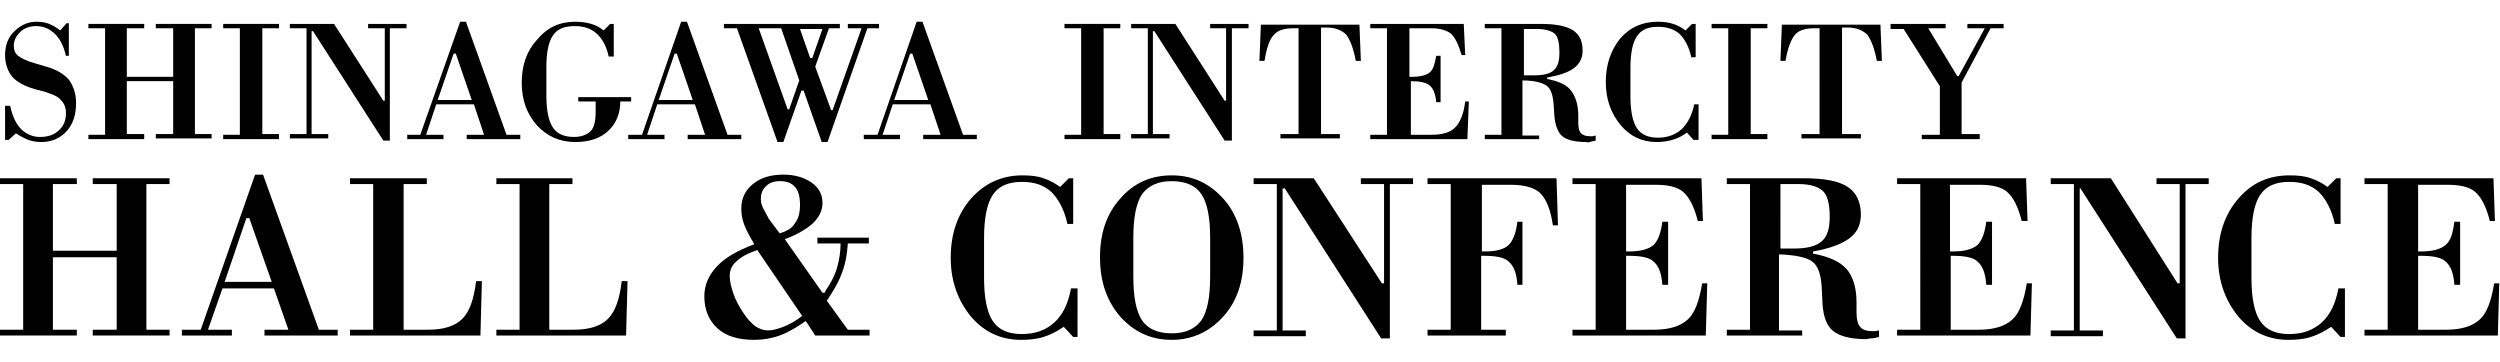<?xml version="1.0" encoding="utf-8"?>
<!-- Generator: Adobe Illustrator 20.0.0, SVG Export Plug-In . SVG Version: 6.00 Build 0)  -->
<svg version="1.1" xmlns="http://www.w3.org/2000/svg" xmlns:xlink="http://www.w3.org/1999/xlink" x="0px" y="0px"
	 viewBox="0 0 345 50" style="enable-background:new 0 0 345 50;" xml:space="preserve">
<g id="layout">
</g>
<g id="レイヤー_7">
	<g>
		<path d="M1.2,19.3H0.7v-4.7h0.7c0.3,1.4,0.8,2.5,1.5,3.2s1.6,1.1,2.6,1.1c1.1,0,2-0.3,2.6-0.9c0.7-0.6,1-1.4,1-2.4
			c0-0.7-0.2-1.3-0.7-1.8c-0.4-0.5-1.2-0.8-2.1-1.1l-1.5-0.4c-1.4-0.4-2.5-1-3.1-1.7s-1-1.8-1-3c0-1.3,0.4-2.4,1.2-3.2S3.7,3,5,3
			c0.7,0,1.3,0.1,1.8,0.3s1,0.5,1.5,0.9l0.9-1h0.3v4.5H9.1c-0.3-1.3-0.8-2.3-1.5-3S6,3.6,5,3.6c-0.9,0-1.7,0.3-2.2,0.8
			S1.9,5.5,1.9,6.3c0,0.6,0.2,1.1,0.6,1.4c0.4,0.3,1.1,0.7,2.2,1l1.7,0.5c1.4,0.4,2.4,1,3.1,1.8c0.6,0.8,1,1.9,1,3.2
			c0,1.6-0.4,2.9-1.3,3.9s-2.1,1.5-3.5,1.5c-0.6,0-1.3-0.1-1.8-0.3s-1.1-0.5-1.7-0.9L1.2,19.3z"/>
		<path d="M19.9,19.2h-7.7v-0.6h2.3V3.9h-2.3V3.3h7.7v0.6h-2.4v6.7h6.4V3.9h-2.4V3.3h7.7v0.6h-2.3v14.6h2.3v0.6h-7.7v-0.6h2.4v-7.3
			h-6.4v7.3h2.4V19.2z"/>
		<path d="M38.5,19.2h-7.7v-0.6h2.3V3.9h-2.3V3.3h7.7v0.6h-2.3v14.6h2.3V19.2z"/>
		<path d="M52.9,13.9h0.2V3.9h-2.3V3.3h5.3v0.6h-2.3v15.5h-0.9L43.2,4.3H43v14.2h2.3v0.6h-5.3v-0.6h2.3V3.9h-2.3V3.3h6.1L52.9,13.9z
			"/>
		<path d="M64.4,19.2v-0.6h2.4l-1.4-4.2h-5.2l-1.4,4.2h2.4v0.6h-5v-0.6H58L63.5,3h0.8l5.6,15.6h1.9v0.6H64.4z M60.4,13.8h4.7
			l-2.2-6.4h-0.3L60.4,13.8z"/>
		<path d="M75.4,13.2c0,2,0.3,3.5,0.9,4.4s1.6,1.3,2.9,1.3c1,0,1.8-0.3,2.3-0.8c0.5-0.5,0.7-1.4,0.7-2.7V14h-2.4v-0.6h7.3V14h-1.5
			c0,1.7-0.6,3.1-1.7,4.1c-1.1,1-2.6,1.5-4.5,1.5c-2.2,0-3.9-0.8-5.3-2.3c-1.4-1.6-2.1-3.5-2.1-5.9s0.7-4.4,2.1-5.9
			C75.5,3.8,77.2,3,79.4,3c0.8,0,1.5,0.1,2.2,0.3s1.2,0.5,1.7,0.9l0.9-0.9h0.5v4.5H84c-0.3-1.4-0.9-2.5-1.7-3.2s-1.8-1-3-1
			c-1.4,0-2.4,0.4-3,1.3c-0.6,0.9-0.9,2.3-0.9,4.4V13.2z"/>
		<path d="M94.9,19.2v-0.6h2.4l-1.4-4.2h-5.2l-1.4,4.2h2.4v0.6h-5v-0.6h1.9L94,3h0.8l5.6,15.6h1.9v0.6H94.9z M90.9,13.8h4.7
			l-2.2-6.4h-0.3L90.9,13.8z"/>
		<path d="M108.1,19.6h-0.8l-5.6-15.7h-1.8V3.3h16v0.6h-1.5l-1.9,5.3l2.2,6h0.2l4-11.3H117V3.3h4.3v0.6h-1.6l-5.5,15.7h-0.8
			l-2.5-7.1h-0.3L108.1,19.6z M108.9,15.1l1.4-4l-2.5-7.2h-3.1l4,11.2H108.9z M112.1,8l1.4-4h-3.1l1.4,4H112.1z"/>
		<path d="M127.4,19.2v-0.6h2.4l-1.4-4.2h-5.2l-1.4,4.2h2.4v0.6h-5v-0.6h1.9L126.5,3h0.8l5.6,15.6h1.9v0.6H127.4z M123.4,13.8h4.7
			l-2.2-6.4h-0.3L123.4,13.8z"/>
		<path d="M154.6,19.2h-7.7v-0.6h2.3V3.9h-2.3V3.3h7.7v0.6h-2.3v14.6h2.3V19.2z"/>
		<path d="M169,13.9h0.2V3.9H167V3.3h5.3v0.6h-2.3v15.5H169l-9.7-15.1h-0.2v14.2h2.3v0.6h-5.3v-0.6h2.3V3.9h-2.3V3.3h6.1L169,13.9z"
			/>
		<path d="M187.6,3.4l0.2,5h-0.7c-0.3-1.7-0.8-2.9-1.3-3.6c-0.6-0.6-1.5-1-2.7-1c-0.2,0-0.4,0-0.5,0c-0.1,0-0.2,0-0.3,0l0,14.7h2.6
			v0.6h-8.2v-0.6h2.5V3.9h-0.7c-1.3,0-2.2,0.3-2.7,0.9c-0.6,0.6-1,1.8-1.3,3.6h-0.7l0.2-5H187.6z"/>
		<path d="M194.7,11.2v7.4h2.8c1.5,0,2.6-0.3,3.3-1c0.7-0.7,1.2-1.9,1.4-3.6h0.5l-0.2,5.2h-13.4v-0.6h2.3V3.9h-2.3V3.3h12.9l0.2,4.3
			h-0.5c-0.4-1.4-0.9-2.4-1.4-2.9c-0.6-0.5-1.5-0.8-2.8-0.8h-3v6.7h0.3c1.2,0,2-0.2,2.5-0.6c0.5-0.4,0.7-1.2,0.9-2.3h0.6v6.4h-0.6
			c-0.1-1.1-0.4-1.9-0.9-2.3c-0.5-0.4-1.3-0.6-2.6-0.6H194.7z"/>
		<path d="M212.6,19.2h-7.7v-0.6h2.3V3.9h-2.3V3.3h7.8c2,0,3.5,0.3,4.4,0.9c0.9,0.6,1.3,1.5,1.3,2.8c0,1-0.4,1.8-1.2,2.4
			c-0.8,0.6-2,1-3.7,1.3v0.2c1.6,0.3,2.7,0.8,3.3,1.6s1,1.9,1,3.4v1c0,0.7,0.1,1.2,0.4,1.5s0.7,0.4,1.3,0.4c0.1,0,0.2,0,0.3,0
			s0.3-0.1,0.4-0.1l0,0.7c-0.3,0.1-0.6,0.1-0.8,0.2s-0.4,0-0.5,0c-1.6,0-2.7-0.3-3.3-0.8c-0.6-0.5-1-1.5-1.1-2.9l-0.1-1.5
			c-0.1-1.3-0.4-2.2-1-2.6c-0.6-0.4-1.7-0.7-3.3-0.7v7.6h2.3V19.2z M210.3,10.4h1.3c1.3,0,2.3-0.2,2.8-0.7c0.6-0.5,0.8-1.3,0.8-2.5
			c0-1.2-0.2-2.1-0.6-2.5s-1.3-0.7-2.5-0.7h-1.8V10.4z"/>
		<path d="M234.1,19.3h-0.4l-0.9-1c-0.7,0.5-1.3,0.8-2,1s-1.4,0.3-2.2,0.3c-2,0-3.7-0.8-5-2.4c-1.3-1.6-2-3.5-2-5.9
			c0-2.4,0.7-4.4,2-6c1.4-1.6,3.1-2.3,5.2-2.3c0.8,0,1.5,0.1,2.1,0.3s1.2,0.5,1.7,0.9l0.9-0.9h0.5v4.6h-0.6
			c-0.3-1.4-0.9-2.5-1.6-3.2c-0.8-0.7-1.8-1-3-1c-1.4,0-2.3,0.4-2.9,1.3c-0.6,0.9-0.9,2.3-0.9,4.4v3.9c0,2,0.3,3.5,0.9,4.4
			c0.6,0.9,1.6,1.3,2.9,1.3c1.3,0,2.4-0.4,3.3-1.2c0.8-0.8,1.4-1.9,1.7-3.4h0.6V19.3z"/>
		<path d="M243.9,19.2h-7.7v-0.6h2.3V3.9h-2.3V3.3h7.7v0.6h-2.3v14.6h2.3V19.2z"/>
		<path d="M259.5,3.4l0.2,5H259c-0.3-1.7-0.8-2.9-1.3-3.6c-0.6-0.6-1.5-1-2.7-1c-0.2,0-0.4,0-0.5,0c-0.1,0-0.2,0-0.3,0l0,14.7h2.6
			v0.6h-8.2v-0.6h2.5V3.9h-0.7c-1.3,0-2.2,0.3-2.7,0.9s-1,1.8-1.3,3.6h-0.7l0.2-5H259.5z"/>
		<path d="M273.2,18.6v0.6h-8v-0.6h2.5v-6.7l-5-7.9h-1.8V3.3h7.6v0.6h-2.4l4,6.6h0.2l3.6-6.6h-2.4V3.3h5v0.6h-1.8l-4,7.5v7.1H273.2z
			"/>
		<path d="M10.6,46.3H0v-0.8h3.2V25.4H0v-0.8h10.6v0.8H7.3v9.2h8.8v-9.2h-3.3v-0.8h10.6v0.8h-3.2v20.1h3.2v0.8H12.8v-0.8h3.3v-10
			H7.3v10h3.3V46.3z"/>
		<path d="M36.5,46.3v-0.8h3.3l-2-5.7h-7.1l-2,5.7H32v0.8h-6.9v-0.8h2.6l7.5-21.4h1.1L44,45.5h2.6v0.8H36.5z M31,38.9h6.5l-3.1-8.8
			H34L31,38.9z"/>
		<path d="M66.3,46.3H48.3v-0.8h3.2V25.4h-3.2v-0.8h10.6v0.8h-3.2v20.1h3.4c2.1,0,3.7-0.5,4.7-1.5c1-1,1.6-2.7,1.9-5.2h0.8
			L66.3,46.3z"/>
		<path d="M86.4,46.3H68.5v-0.8h3.2V25.4h-3.2v-0.8H79v0.8h-3.2v20.1h3.4c2.1,0,3.7-0.5,4.7-1.5c1-1,1.6-2.7,1.9-5.2h0.8L86.4,46.3z
			"/>
		<path d="M117,45.5h3v0.8h-7.5l-1.3-2c-1.3,0.9-2.5,1.6-3.6,2c-1.1,0.4-2.3,0.6-3.5,0.6c-2.2,0-3.9-0.5-5.1-1.6
			c-1.2-1.1-1.8-2.6-1.8-4.4c0-1.6,0.6-2.9,1.7-4.1c1.1-1.2,2.8-2.2,5.2-3.1c-0.6-1-1.1-1.9-1.4-2.7s-0.4-1.5-0.4-2.2
			c0-1.4,0.5-2.5,1.6-3.4c1.1-0.9,2.5-1.3,4.2-1.3c1.6,0,2.9,0.4,3.9,1.1c1,0.7,1.5,1.6,1.5,2.8c0,1-0.4,1.9-1.3,2.8
			c-0.9,0.8-2.2,1.6-3.9,2.2l5.2,7.4h0.3L114,40c0.7-1,1.2-2,1.5-3c0.3-1.1,0.5-2.2,0.5-3.4l-3.2,0v-0.8h7.1v0.8H117
			c-0.1,1.6-0.4,3.1-0.9,4.3c-0.5,1.3-1.2,2.4-2,3.6L117,45.5z M110.7,43.6l-6.2-9.1c-1.4,0.5-2.3,1-2.9,1.6c-0.6,0.5-0.9,1.2-0.9,2
			c0,0.7,0.2,1.5,0.5,2.4c0.3,0.9,0.8,1.8,1.4,2.7c0.5,0.8,1.1,1.4,1.6,1.8c0.6,0.4,1.2,0.6,1.8,0.6c0.6,0,1.3-0.2,2.1-0.5
			C108.9,44.8,109.8,44.3,110.7,43.6z M107.6,32.2c1-0.3,1.7-0.7,2.1-1.4c0.5-0.6,0.7-1.5,0.7-2.5c0-1.1-0.2-2-0.7-2.5
			c-0.5-0.6-1.2-0.8-2.1-0.8c-0.8,0-1.4,0.2-1.9,0.7s-0.7,1-0.7,1.8c0,0.4,0.1,0.8,0.3,1.2c0.2,0.4,0.5,0.9,0.8,1.5L107.6,32.2z"/>
		<path d="M148.7,46.5h-0.6l-1.3-1.4c-0.9,0.6-1.8,1.1-2.8,1.4c-0.9,0.3-2,0.4-3.1,0.4c-2.8,0-5.1-1.1-6.9-3.2
			c-1.8-2.2-2.8-4.9-2.8-8.1c0-3.3,0.9-6,2.8-8.2c1.9-2.1,4.2-3.2,7.1-3.2c1.1,0,2.1,0.1,2.9,0.4c0.9,0.3,1.6,0.7,2.3,1.2l1.2-1.2
			h0.6v6.3h-0.8c-0.4-1.9-1.2-3.4-2.2-4.4c-1.1-1-2.4-1.4-4.1-1.4c-1.9,0-3.2,0.6-4,1.8c-0.8,1.2-1.2,3.2-1.2,6v5.4
			c0,2.8,0.4,4.8,1.2,6c0.8,1.2,2.1,1.8,4,1.8c1.8,0,3.3-0.5,4.5-1.6c1.2-1.1,1.9-2.6,2.3-4.7h0.9V46.5z"/>
		<path d="M151.8,35.5c0-3.3,0.9-6,2.8-8.1c1.9-2.2,4.3-3.2,7.1-3.2c2.9,0,5.2,1.1,7.1,3.2s2.8,4.9,2.8,8.2c0,3.3-0.9,6-2.8,8.1
			c-1.9,2.1-4.3,3.2-7.1,3.2c-2.9,0-5.2-1.1-7.1-3.2C152.7,41.5,151.8,38.8,151.8,35.5z M156.4,38.2c0,2.8,0.4,4.8,1.2,6
			c0.8,1.2,2.2,1.8,4.1,1.8c1.9,0,3.2-0.6,4.1-1.8c0.8-1.2,1.2-3.2,1.2-6v-5.4c0-2.8-0.4-4.8-1.2-6c-0.8-1.2-2.2-1.8-4.1-1.8
			c-1.9,0-3.2,0.6-4.1,1.8c-0.8,1.2-1.2,3.2-1.2,6V38.2z"/>
		<path d="M190.7,39.1h0.3V25.4h-3.2v-0.8h7.2v0.8h-3.2v21.3h-1.2l-13.3-20.7h-0.3v19.6h3.2v0.8H173v-0.8h3.2V25.4H173v-0.8h8.3
			L190.7,39.1z"/>
		<path d="M204.4,35.3v10.2h3.4v0.8H197v-0.8h3.2V25.4H197v-0.8h17.8l0.2,6.5h-0.7c-0.3-2.1-0.9-3.6-1.7-4.4
			c-0.8-0.8-2.2-1.2-4.1-1.2h-4v9.2h0.4c1.6,0,2.7-0.3,3.3-0.9c0.6-0.6,1-1.6,1.2-3.2h0.7v8.7h-0.7c-0.1-1.6-0.5-2.6-1.2-3.2
			c-0.6-0.6-1.8-0.8-3.5-0.8H204.4z"/>
		<path d="M224.4,35.3v10.2h3.9c2.1,0,3.6-0.5,4.6-1.4s1.6-2.6,2-5h0.7l-0.2,7.2h-18.4v-0.8h3.2V25.4h-3.2v-0.8h17.8l0.2,5.9h-0.7
			c-0.5-2-1.2-3.3-2-4c-0.8-0.7-2.1-1-3.8-1h-4.1v9.2h0.4c1.6,0,2.7-0.3,3.4-0.9c0.6-0.6,1-1.6,1.2-3.2h0.8v8.7h-0.8
			c-0.1-1.6-0.5-2.6-1.2-3.2c-0.6-0.6-1.8-0.8-3.5-0.8H224.4z"/>
		<path d="M248.9,46.3h-10.6v-0.8h3.2V25.4h-3.2v-0.8h10.7c2.8,0,4.8,0.4,6,1.2c1.2,0.8,1.8,2.1,1.8,3.8c0,1.4-0.5,2.5-1.6,3.3
			c-1.1,0.8-2.7,1.4-5,1.8V35c2.2,0.4,3.7,1.1,4.6,2.1c0.9,1,1.4,2.6,1.4,4.6v1.4c0,1,0.2,1.7,0.5,2c0.3,0.4,0.9,0.6,1.7,0.6
			c0.1,0,0.3,0,0.4,0c0.2,0,0.3-0.1,0.5-0.1l0,0.9c-0.4,0.1-0.8,0.2-1.1,0.2c-0.3,0-0.5,0.1-0.7,0.1c-2.1,0-3.6-0.4-4.5-1.1
			c-0.9-0.7-1.4-2-1.5-3.9l-0.1-2.1c-0.1-1.8-0.5-3-1.3-3.6c-0.8-0.6-2.3-0.9-4.6-1v10.5h3.2V46.3z M245.8,34.3h1.7
			c1.8,0,3.1-0.3,3.9-1c0.8-0.7,1.1-1.8,1.1-3.4c0-1.7-0.3-2.9-0.9-3.5c-0.6-0.6-1.7-1-3.4-1h-2.5V34.3z"/>
		<path d="M269.2,35.3v10.2h3.9c2.1,0,3.6-0.5,4.6-1.4c1-0.9,1.6-2.6,2-5h0.7l-0.2,7.2h-18.4v-0.8h3.2V25.4h-3.2v-0.8h17.8l0.2,5.9
			H279c-0.5-2-1.2-3.3-2-4c-0.8-0.7-2.1-1-3.8-1h-4.1v9.2h0.4c1.6,0,2.7-0.3,3.4-0.9c0.6-0.6,1-1.6,1.2-3.2h0.8v8.7h-0.8
			c-0.1-1.6-0.5-2.6-1.2-3.2c-0.6-0.6-1.8-0.8-3.5-0.8H269.2z"/>
		<path d="M300.5,39.1h0.3V25.4h-3.2v-0.8h7.2v0.8h-3.2v21.3h-1.2l-13.3-20.7H287v19.6h3.2v0.8h-7.2v-0.8h3.2V25.4h-3.2v-0.8h8.3
			L300.5,39.1z"/>
		<path d="M323.6,46.5H323l-1.3-1.4c-0.9,0.6-1.8,1.1-2.8,1.4c-0.9,0.3-2,0.4-3.1,0.4c-2.8,0-5.1-1.1-6.9-3.2
			c-1.8-2.2-2.8-4.9-2.8-8.1c0-3.3,0.9-6,2.8-8.2s4.2-3.2,7.1-3.2c1.1,0,2.1,0.1,2.9,0.4c0.9,0.3,1.6,0.7,2.3,1.2l1.2-1.2h0.6v6.3
			h-0.8c-0.4-1.9-1.2-3.4-2.2-4.4c-1.1-1-2.4-1.4-4.1-1.4c-1.9,0-3.2,0.6-4,1.8c-0.8,1.2-1.2,3.2-1.2,6v5.4c0,2.8,0.4,4.8,1.2,6
			c0.8,1.2,2.1,1.8,4,1.8c1.8,0,3.3-0.5,4.5-1.6c1.2-1.1,1.9-2.6,2.3-4.7h0.9V46.5z"/>
		<path d="M333.7,35.3v10.2h3.9c2.1,0,3.6-0.5,4.6-1.4c1-0.9,1.6-2.6,2-5h0.7l-0.2,7.2h-18.4v-0.8h3.2V25.4h-3.2v-0.8h17.8l0.2,5.9
			h-0.7c-0.5-2-1.2-3.3-2-4c-0.8-0.7-2.1-1-3.8-1h-4.1v9.2h0.4c1.6,0,2.7-0.3,3.4-0.9s1-1.6,1.2-3.2h0.8v8.7h-0.8
			c-0.1-1.6-0.5-2.6-1.2-3.2c-0.6-0.6-1.8-0.8-3.5-0.8H333.7z"/>
	</g>
</g>
</svg>
